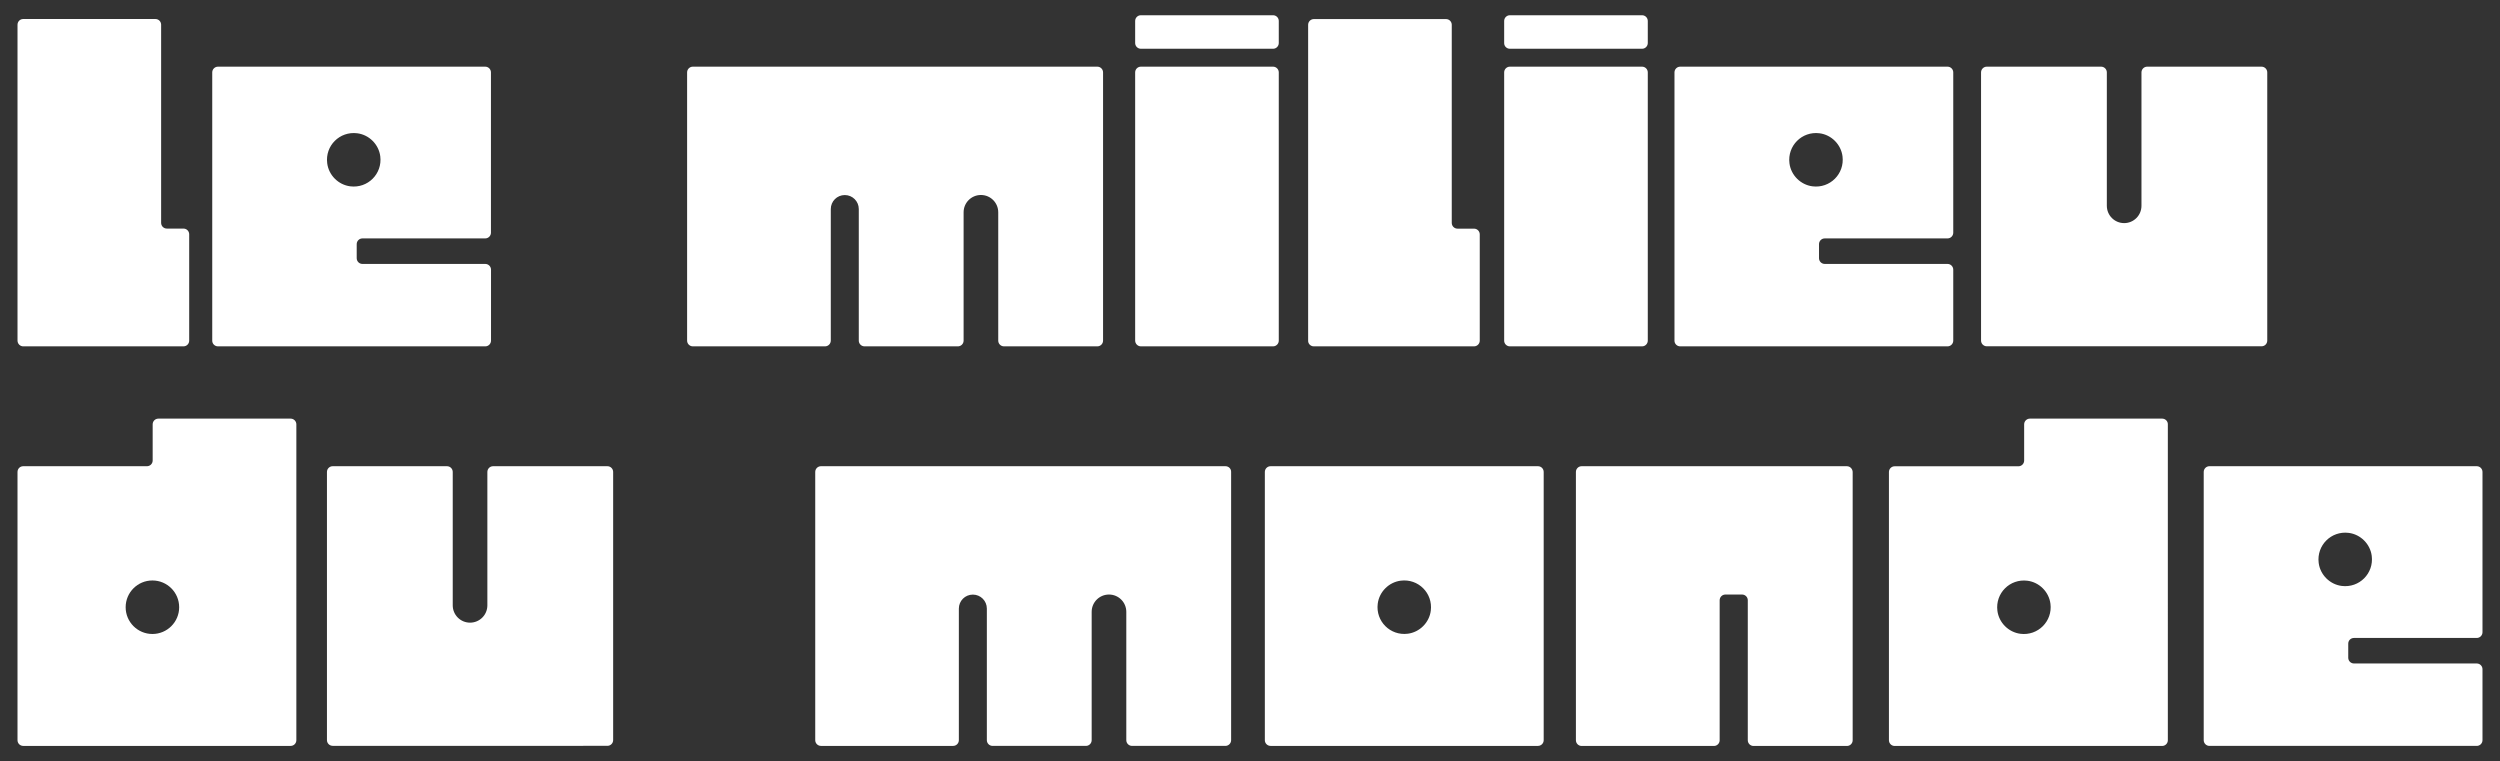 <?xml version="1.0" encoding="utf-8"?>
<!-- Generator: Adobe Illustrator 28.3.0, SVG Export Plug-In . SVG Version: 6.00 Build 0)  -->
<svg version="1.1" xmlns="http://www.w3.org/2000/svg" xmlns:xlink="http://www.w3.org/1999/xlink" x="0px" y="0px"
	 viewBox="0 0 3840 1169.1" style="enable-background:new 0 0 3840 1169.1;" xml:space="preserve">
<rect x="0" y="0" width="3840" height="1169.1" fill="#333333" stroke="none"/>
<style type="text/css">
	.st0{fill:#FFFFFF;}
</style>
<g id="Ebene_1">
</g>
<g id="Ebene_2">
	<g>
		<path class="st0" d="M1276.1,523.1V321.1c0-11.9,9.6-21.5,21.5-21.5c11.9,0,21.5,9.6,21.5,21.5v202.1c0,4.9,4,8.8,8.8,8.8h143.4
			c4.9,0,8.8-4,8.8-8.8V326.1c0-14.7,11.9-26.6,26.6-26.6c14.7,0,26.6,11.9,26.6,26.6v197.1c0,4.9,4,8.8,8.8,8.8h143.4
			c4.9,0,8.8-4,8.8-8.8v-412c0-4.9-4-8.8-8.8-8.8h-110h-42.2h-53.1h-161.1h-43.1h-128.8h-83c-4.9,0-8.8,4-8.8,8.8v412
			c0,4.9,4,8.8,8.8,8.8h203C1272.2,532,1276.1,528,1276.1,523.1z"/>
		<path class="st0" d="M1882.3,716.1h-110h-42.2H1677H1516h-43.1H1344h-83c-4.9,0-8.8,4-8.8,8.8v412c0,4.9,4,8.8,8.8,8.8h203
			c4.9,0,8.8-4,8.8-8.8V934.8c0-11.9,9.6-21.5,21.5-21.5h0c11.9,0,21.5,9.6,21.5,21.5v202.1c0,4.9,4,8.8,8.8,8.8h143.4
			c4.9,0,8.8-4,8.8-8.8V939.8c0-14.7,11.9-26.6,26.6-26.6h0c14.7,0,26.6,11.9,26.6,26.6v197.1c0,4.9,4,8.8,8.8,8.8h143.4
			c4.9,0,8.8-4,8.8-8.8v-412C1891.2,720,1887.2,716.1,1882.3,716.1z"/>
		<path class="st0" d="M3482.5,523.1V111.2c0-4.9-4-8.8-8.8-8.8h-175.6c-4.9,0-8.8,4-8.8,8.8v204.9c0,14.7-11.9,26.6-26.6,26.6
			s-26.6-11.9-26.6-26.6V111.2c0-4.9-4-8.8-8.8-8.8h-175.6c-4.9,0-8.8,4-8.8,8.8v411.9c0,4.9,4,8.8,8.8,8.8h58.4h126h53.1h72.9
			h111.5C3478.6,532,3482.5,528,3482.5,523.1z"/>
		<path class="st0" d="M933,716.1H757.4c-4.9,0-8.8,4-8.8,8.8v204.9c0,14.7-11.9,26.6-26.6,26.6c-14.7,0-26.6-11.9-26.6-26.6V724.9
			c0-4.9-4-8.8-8.8-8.8H511c-4.9,0-8.8,4-8.8,8.8v411.9c0,4.9,4,8.8,8.8,8.8h58.4h126h53.1h72.9H933c4.9,0,8.8-4,8.8-8.8V724.9
			C941.8,720.1,937.9,716.1,933,716.1z"/>
		<path class="st0" d="M1752.4,532h203c4.9,0,8.8-4,8.8-8.8V111.2c0-4.9-4-8.8-8.8-8.8h-203c-4.9,0-8.8,4-8.8,8.8v411.9
			C1743.6,528,1747.6,532,1752.4,532z"/>
		<path class="st0" d="M1752.4,74.9h203c4.9,0,8.8-4,8.8-8.8V32.2c0-4.9-4-8.8-8.8-8.8h-203c-4.9,0-8.8,4-8.8,8.8v33.9
			C1743.6,71,1747.6,74.9,1752.4,74.9z"/>
		<path class="st0" d="M2319.2,532h203c4.9,0,8.8-4,8.8-8.8V111.2c0-4.9-4-8.8-8.8-8.8h-203c-4.9,0-8.8,4-8.8,8.8v411.9
			C2310.3,528,2314.3,532,2319.2,532z"/>
		<path class="st0" d="M2319.2,74.9h203c4.9,0,8.8-4,8.8-8.8V32.2c0-4.9-4-8.8-8.8-8.8h-203c-4.9,0-8.8,4-8.8,8.8v33.9
			C2310.3,71,2314.3,74.9,2319.2,74.9z"/>
		<path class="st0" d="M35.7,532h2.9h208.9h34.3c4.9,0,8.8-3.9,8.8-8.8V359.9c0-4.9-3.9-8.8-8.8-8.8h-25.5c-4.9,0-8.8-3.9-8.8-8.8
			V38c0-4.9-3.9-8.8-8.8-8.8H35.7c-4.9,0-8.8,3.9-8.8,8.8v485.1C26.9,528,30.8,532,35.7,532z"/>
		<path class="st0" d="M2018,532h2.9h208.9h34.3c4.9,0,8.8-4,8.8-8.8V360c0-4.9-4-8.8-8.8-8.8h-25.4c-4.9,0-8.8-4-8.8-8.8V38.1
			c0-4.9-4-8.8-8.8-8.8h-203c-4.9,0-8.8,4-8.8,8.8v485.1C2009.1,528,2013.1,532,2018,532z"/>
		<path class="st0" d="M2836.7,716.1h-1h-151.3h-43.1h-128.8h-83.1c-4.8,0-8.8,3.9-8.8,8.8V1137c0,4.8,3.9,8.8,8.8,8.8h203.2
			c4.8,0,8.8-3.9,8.8-8.8V922c0-4.8,3.9-8.8,8.8-8.8h25.6c4.8,0,8.8,3.9,8.8,8.8V1137c0,4.8,3.9,8.8,8.8,8.8h143.5
			c4.8,0,8.8-3.9,8.8-8.8V724.9C2845.5,720,2841.6,716.1,2836.7,716.1z"/>
		<path class="st0" d="M334.8,532h410.6c4.9,0,8.8-4,8.8-8.8v-109c0-4.9-4-8.8-8.8-8.8H556.7c-4.9,0-8.8-4-8.8-8.8V375
			c0-4.9,4-8.8,8.8-8.8h188.6c4.9,0,8.8-4,8.8-8.8V111.2c0-4.9-4-8.8-8.8-8.8H334.8c-4.9,0-8.8,4-8.8,8.8v203.7v51.3v39.2v36.2v81.6
			C325.9,528,329.9,532,334.8,532z M548.7,204.7c18.3,2.3,33.1,17.1,35.4,35.4c3.4,26.9-19.2,49.5-46.1,46.1
			c-18.3-2.3-33.1-17.1-35.4-35.4C499.1,223.9,521.8,201.3,548.7,204.7z"/>
		<path class="st0" d="M2580.8,532h410.6c4.9,0,8.8-4,8.8-8.8v-109c0-4.9-4-8.8-8.8-8.8h-188.6c-4.9,0-8.8-4-8.8-8.8V375
			c0-4.9,4-8.8,8.8-8.8h188.6c4.9,0,8.8-4,8.8-8.8V111.2c0-4.9-4-8.8-8.8-8.8h-410.6c-4.9,0-8.8,4-8.8,8.8v203.7v51.3v39.2v36.2
			v81.6C2571.9,528,2575.9,532,2580.8,532z M2794.7,204.7c18.3,2.3,33.1,17.1,35.4,35.4c3.4,26.9-19.2,49.5-46.1,46.1
			c-18.3-2.3-33.1-17.1-35.4-35.4C2745.2,223.9,2767.8,201.3,2794.7,204.7z"/>
		<path class="st0" d="M3615.7,979.9h188.6c4.9,0,8.8-4,8.8-8.8V724.9c0-4.9-4-8.8-8.8-8.8h-410.6c-4.9,0-8.8,4-8.8,8.8v203.7v51.3
			v39.2v36.2v81.6c0,4.9,4,8.8,8.8,8.8h410.6c4.9,0,8.8-4,8.8-8.8v-109c0-4.9-4-8.8-8.8-8.8h-188.6c-4.9,0-8.8-4-8.8-8.8v-21.5
			C3606.8,983.8,3610.8,979.9,3615.7,979.9z M3596.9,900c-18.3-2.3-33.1-17.1-35.4-35.4c-3.4-26.9,19.2-49.5,46.1-46.1
			c18.3,2.3,33.1,17.1,35.4,35.4C3646.4,880.8,3623.8,903.4,3596.9,900z"/>
		<path class="st0" d="M446.4,643H243.3c-4.9,0-8.8,3.9-8.8,8.8v55.5c0,4.9-3.9,8.8-8.8,8.8h-190c-4.9,0-8.8,3.9-8.8,8.8v412
			c0,4.9,3.9,8.8,8.8,8.8h198.8h211.9c4.9,0,8.8-3.9,8.8-8.8V716.1v-64.3C455.2,646.9,451.2,643,446.4,643z M234.1,973.8
			c-22.7,0-41.1-18.4-41.1-41.1s18.4-41.1,41.1-41.1s41.1,18.4,41.1,41.1S256.8,973.8,234.1,973.8z"/>
		<path class="st0" d="M3321.1,643h-203.2c-4.8,0-8.8,3.9-8.8,8.8v55.6c0,4.8-3.9,8.8-8.8,8.8h-190.1c-4.8,0-8.8,3.9-8.8,8.8V1137
			c0,4.8,3.9,8.8,8.8,8.8h198.9h211.9c4.8,0,8.8-3.9,8.8-8.8V716.1v-64.4C3329.9,646.9,3325.9,643,3321.1,643z M3103.4,973.5
			c-18.3-2.3-33.1-17.1-35.4-35.4c-3.4-26.9,19.2-49.5,46.1-46.1c18.3,2.3,33.1,17.1,35.4,35.4
			C3152.9,954.2,3130.3,976.9,3103.4,973.5z"/>
		<path class="st0" d="M2362.3,716.1h-410.7c-4.9,0-8.8,4-8.8,8.8v412c0,4.9,4,8.8,8.8,8.8h410.7c4.9,0,8.8-4,8.8-8.8v-412
			C2371.1,720,2367.2,716.1,2362.3,716.1z M2197.7,938c-2.3,18.3-17.1,33.1-35.4,35.4c-26.9,3.4-49.5-19.2-46.1-46.1
			c2.3-18.3,17.1-33.1,35.4-35.4C2178.5,888.5,2201.1,911.1,2197.7,938z"/>
	</g>
</g>
</svg>
